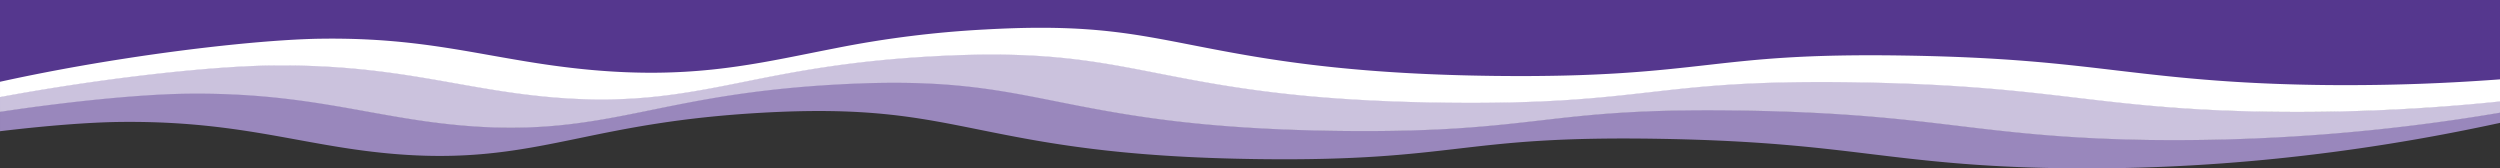 <svg xmlns="http://www.w3.org/2000/svg" width="1440" height="97" viewBox="0 0 1440 97">
    <rect x="0" y="0" width="1440" height="97" fill="#333333" stroke="none"/>
    <path data-name="Rectangle 4496" style="fill:#55378e" d="M0 0h1440v61H0z"/>
    <g data-name="Group 2639">
        <g data-name="Group 2634">
            <path data-name="Path 12450" d="M4140.73 5419.233v-6.133a1123.429 1123.429 0 0 1-203.2 15.689c-47.634-.762-78.6-4.472-108.534-8.06-32.034-3.846-65.134-7.814-122.135-8.81-60.667-1.057-88.935 2.187-118.868 5.64-28.7 3.3-58.384 6.708-115.1 6.045-83.368-1.008-126.118-9.522-163.819-17.029-36.95-7.359-66.134-13.172-127.668-9.633-47.25 2.7-77.918 8.969-104.985 14.5-38.8 7.925-72.317 14.781-130.435 6.647-11.55-1.622-22.933-3.674-33.934-5.652-29.567-5.345-60.1-10.861-104.285-10.259-24.55.344-63.667 3.919-107.035 10.432v11.426c27.45-3.28 51.367-5.087 68.284-5.332 43.567-.59 73.768 4.9 102.968 10.235 10.884 1.989 22.134 4.042 33.584 5.663 57.584 8.146 90.785 1.29 129.2-6.646 26.75-5.529 57.051-11.8 103.718-14.5 60.734-3.526 89.552 2.285 126.035 9.632 37.317 7.508 79.618 16.035 162.1 17.029 56.151.677 85.518-2.739 113.918-6.045 29.567-3.439 57.5-6.7 117.435-5.639 56.318 1 89.035 4.964 120.685 8.809 29.617 3.588 60.25 7.312 107.385 8.072 83.268 1.355 168.935-7.429 254.686-26.081z" transform="translate(-2700.73 -5348.452)" style="fill:#9987bc"/>
        </g>
        <g data-name="Group 2635">
            <path data-name="Path 12451" d="M4140.73 5443.074v-6.733l-1.833.184a1138.231 1138.231 0 0 1-131.818 5.713c-30.65-.479-53.951-2.063-75.018-4.128-12.217-1.192-23.684-2.543-35.383-3.919-32.634-3.846-66.384-7.827-124.485-8.822-13.917-.246-26.167-.258-37.15-.111-37.8.516-60.417 3.084-84.067 5.763-29.184 3.305-59.368 6.7-117.068 6.033-31.734-.381-57.684-1.806-79.734-3.821-36.867-3.4-62.868-8.49-86.868-13.184-37.4-7.311-67-13.085-128.768-9.743-.517.024-1.016.061-1.533.086-48.2 2.715-79.484 8.994-107.084 14.522-39.417 7.913-73.451 14.732-132.418 6.635a533.725 533.725 0 0 1-14.2-2.15c-6.733-1.094-13.417-2.273-20.333-3.5-30.15-5.345-61.351-10.849-106.418-10.259-4.55.061-9.583.233-15.05.5-34.967 1.745-87.4 7.8-140.768 17.668v8.773c43.367-6.512 82.484-10.087 107.035-10.432 44.184-.6 74.718 4.915 104.285 10.259 11 1.978 22.383 4.03 33.934 5.652 58.117 8.134 91.635 1.278 130.435-6.647 27.067-5.529 57.734-11.8 104.985-14.5 61.534-3.539 90.718 2.273 127.668 9.632 37.7 7.507 80.451 16.022 163.819 17.029 56.718.664 86.4-2.74 115.1-6.045 29.933-3.453 58.2-6.7 118.868-5.64 57 1 90.1 4.964 122.135 8.81 29.933 3.588 60.9 7.3 108.534 8.06a1123.43 1123.43 0 0 0 203.198-15.685z" transform="translate(-2700.73 -5378.149)" style="fill:#cbc2dd"/>
        </g>
        <g data-name="Group 2636">
            <path data-name="Path 12452" d="M4140.73 5465.231v-12.742c-2.284.172-4.583.332-6.867.491q-39.45 2.747-78.434 2.838-10.375.037-20.7-.123c-34.118-.541-60.068-2.457-83-4.779-11.167-1.13-21.617-2.359-31.951-3.576-33-3.9-64.167-7.569-120-8.527l-2.433-.037h-.067c-57.234-.884-84.284 2.187-112.9 5.418-30.55 3.453-62.15 7.016-122.651 6.315-37.4-.442-67.484-2.347-92.618-4.964-34.6-3.6-59.867-8.54-82-12.864-32.251-6.3-56.485-11.045-102.268-9.657-5.333.172-10.967.417-16.95.75a601.894 601.894 0 0 0-85.718 10.739c-5.15 1-10.167 2-15.15 3-36.667 7.348-71.551 14.363-124.951 9.621q-10.65-.94-22.334-2.543-4.725-.645-9.333-1.364h-.017c-9.233-1.425-18.15-3.01-26.85-4.546-29.417-5.222-57.2-10.161-98.018-9.6h-.25c-24.884.368-67.334 4.4-113.518 11.586-23.317 3.625-47.584 8.06-71.018 13.221v8.81c53.367-9.866 105.8-15.923 140.768-17.668 5.467-.271 10.5-.443 15.05-.5 45.067-.59 76.268 4.915 106.418 10.259 6.917 1.229 13.6 2.408 20.333 3.5 4.684.774 9.383 1.486 14.2 2.15 58.967 8.1 93 1.278 132.418-6.635 27.6-5.529 58.884-11.807 107.084-14.522.517-.025 1.017-.062 1.533-.086 61.768-3.342 91.368 2.433 128.768 9.743 24 4.694 50 9.78 86.868 13.184 22.05 2.015 48 3.44 79.734 3.821 57.7.664 87.884-2.728 117.068-6.033 23.65-2.679 46.267-5.247 84.067-5.763 10.983-.147 23.233-.135 37.15.111 58.1 1 91.851 4.976 124.485 8.822 11.7 1.376 23.167 2.728 35.383 3.919 21.067 2.064 44.367 3.649 75.018 4.128a1138.231 1138.231 0 0 0 131.818-5.713z" transform="translate(-2700.73 -5406.783)" style="fill:#fff"/>
        </g>
    </g>
</svg>
